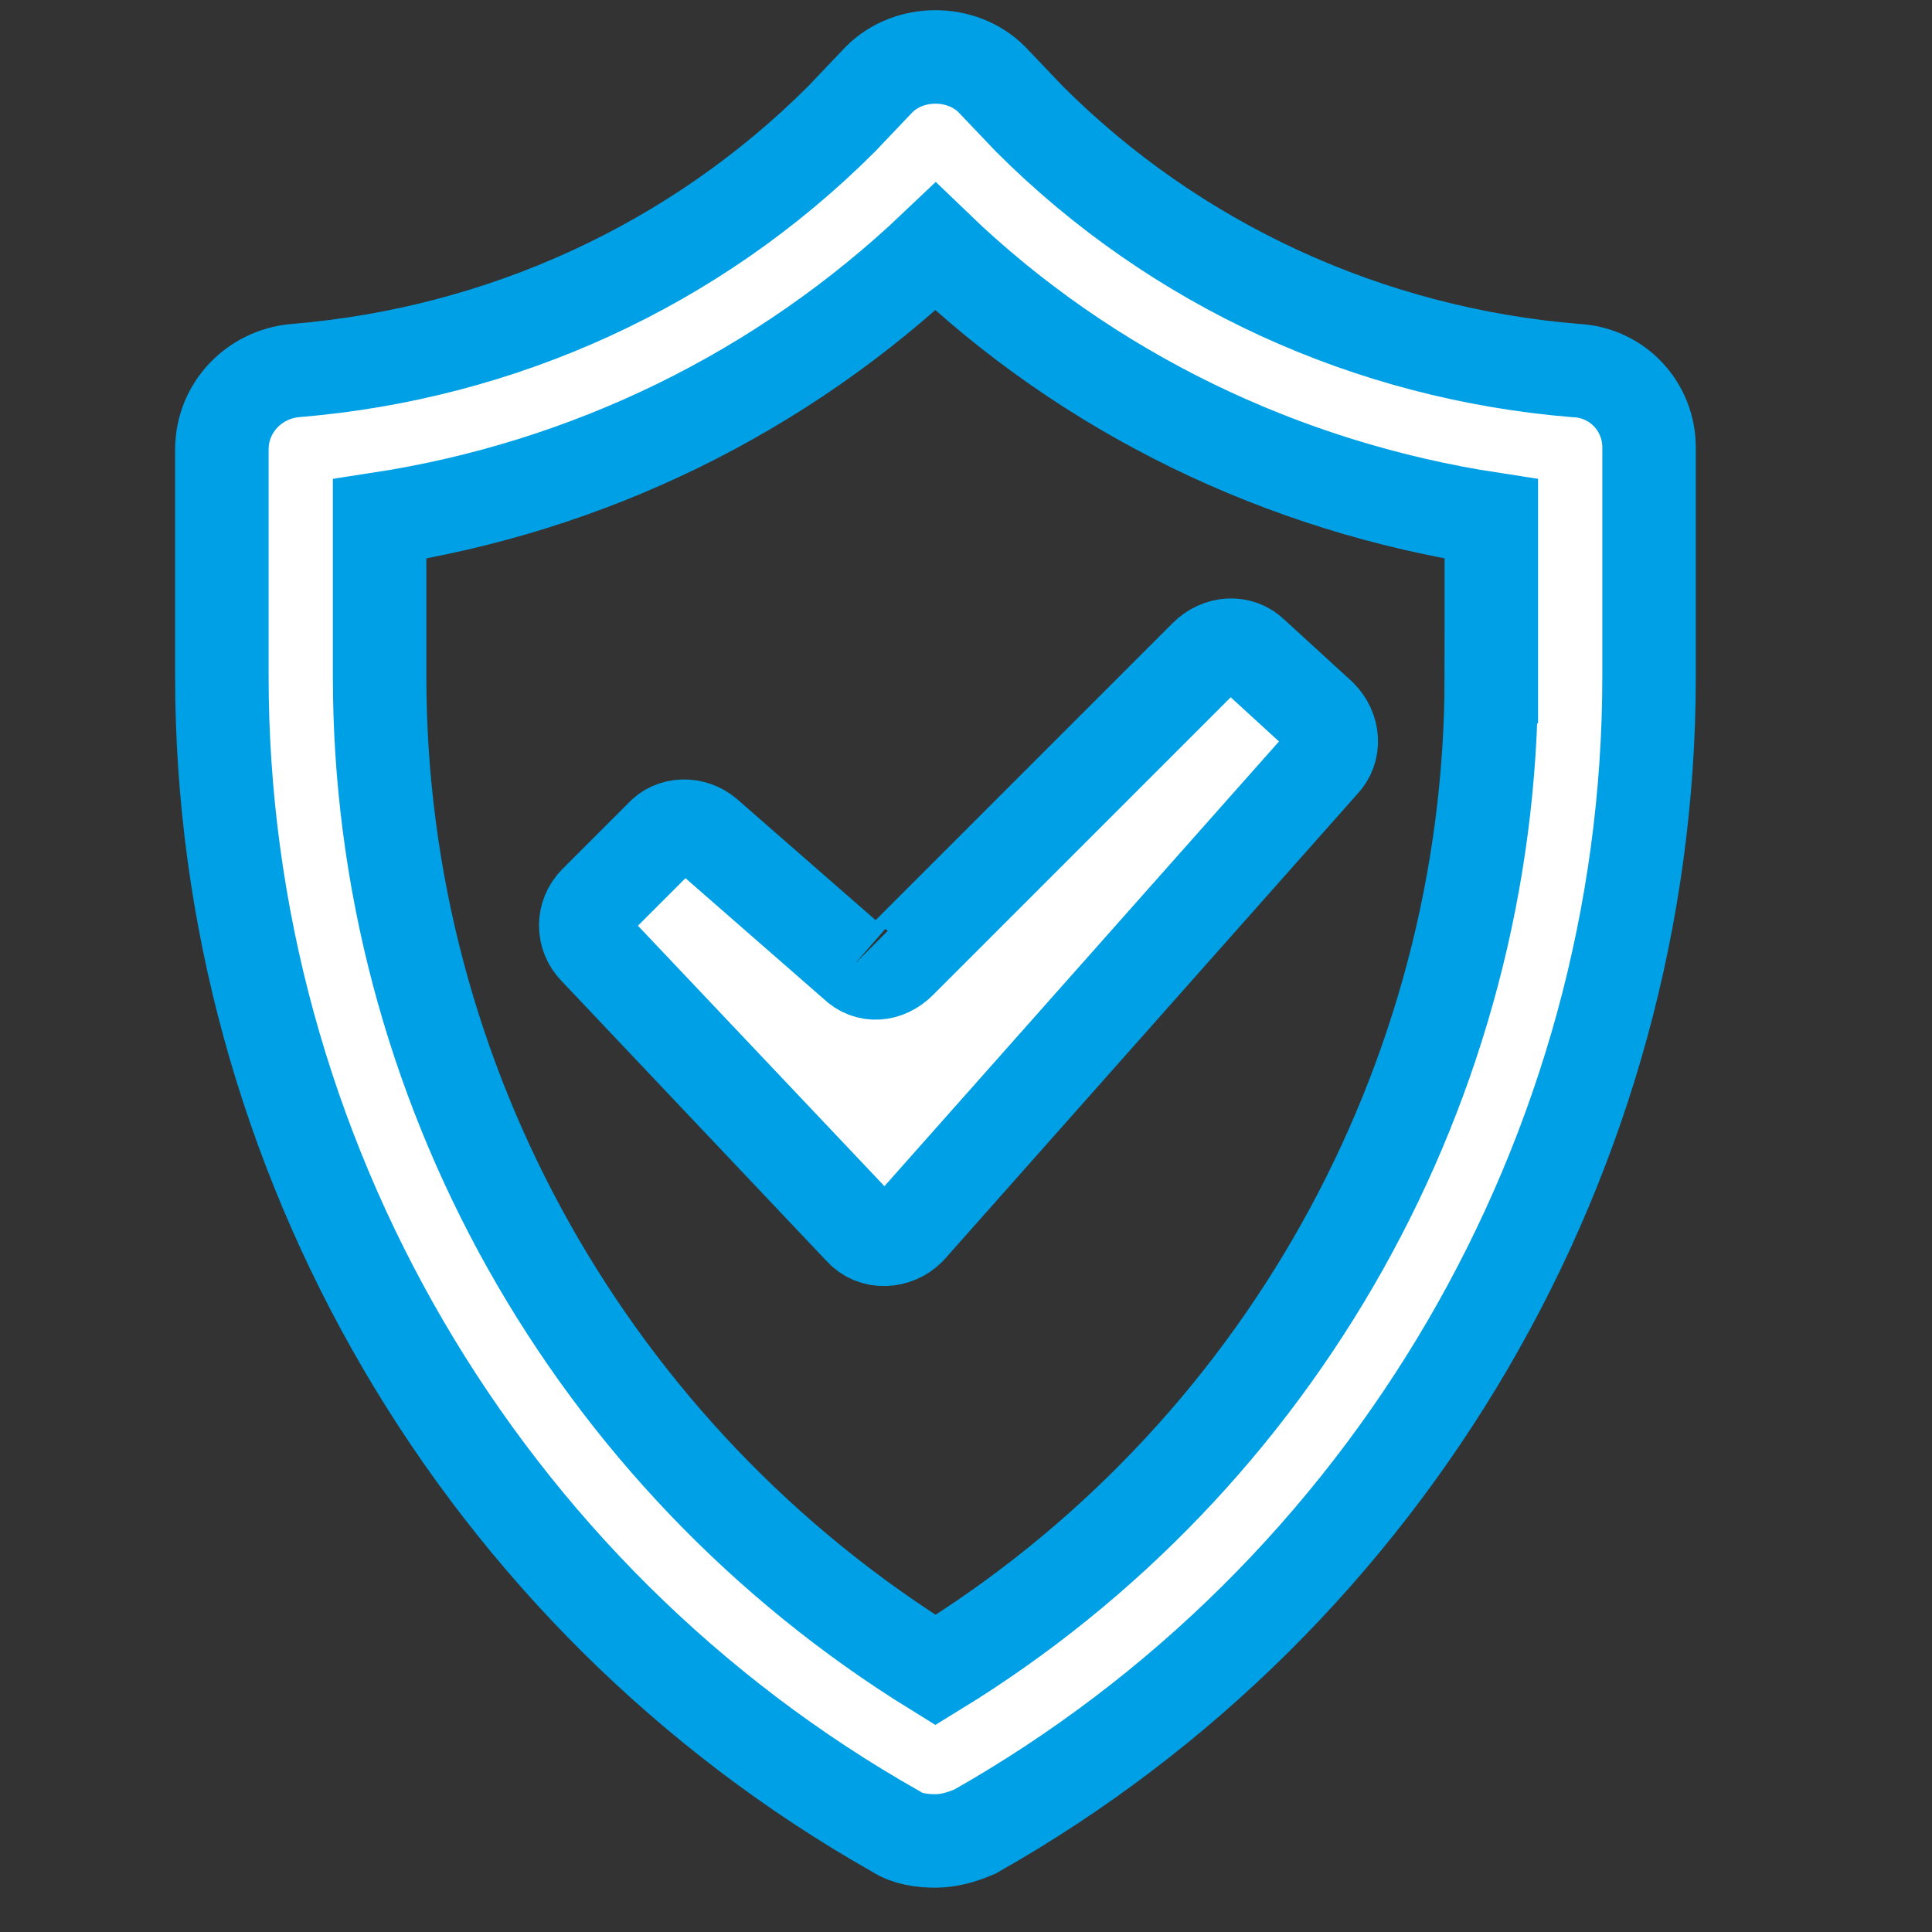 <svg xmlns="http://www.w3.org/2000/svg" width="31" height="31" viewBox="0 0 31 31">
    <rect x="0" y="0" width="31" height="31" fill="#333333" stroke="none"/>
    <g fill="#FFF" stroke="#00A0E6" stroke-width="1.5">
        <path d="M21.725 5.183c-3.314-.271-6.418-1.688-8.768-4.038l-.603-.633c-.482-.482-1.326-.482-1.808 0l-.602.633c-2.35 2.35-5.454 3.767-8.769 4.038C.512 5.243 0 5.785 0 6.448v3.646c0 7.654 4.158 14.765 10.817 18.531.181.12.422.151.633.151.211 0 .422-.06.633-.15C18.743 24.858 22.9 17.747 22.9 10.093V6.418c0-.663-.512-1.205-1.175-1.235zm-1.356 4.911c0 6.509-3.405 12.565-8.919 15.94-5.514-3.405-8.919-9.431-8.919-15.94v-2.53c3.345-.513 6.448-2.02 8.92-4.37 2.44 2.35 5.574 3.857 8.918 4.37v2.53z" transform="translate(3.56 .763)"/>
        <path d="M10.154 14.704l-2.38-2.079c-.21-.18-.542-.18-.723.03L5.996 13.71c-.21.211-.21.542 0 .753l4.249 4.49c.21.241.572.211.783 0l6.63-7.473c.21-.21.18-.542-.03-.753l-1.086-.994c-.21-.211-.542-.181-.753.03l-4.911 4.911c-.211.211-.513.241-.724.03z" transform="translate(3.56 .763)"/>
    </g>
</svg>
